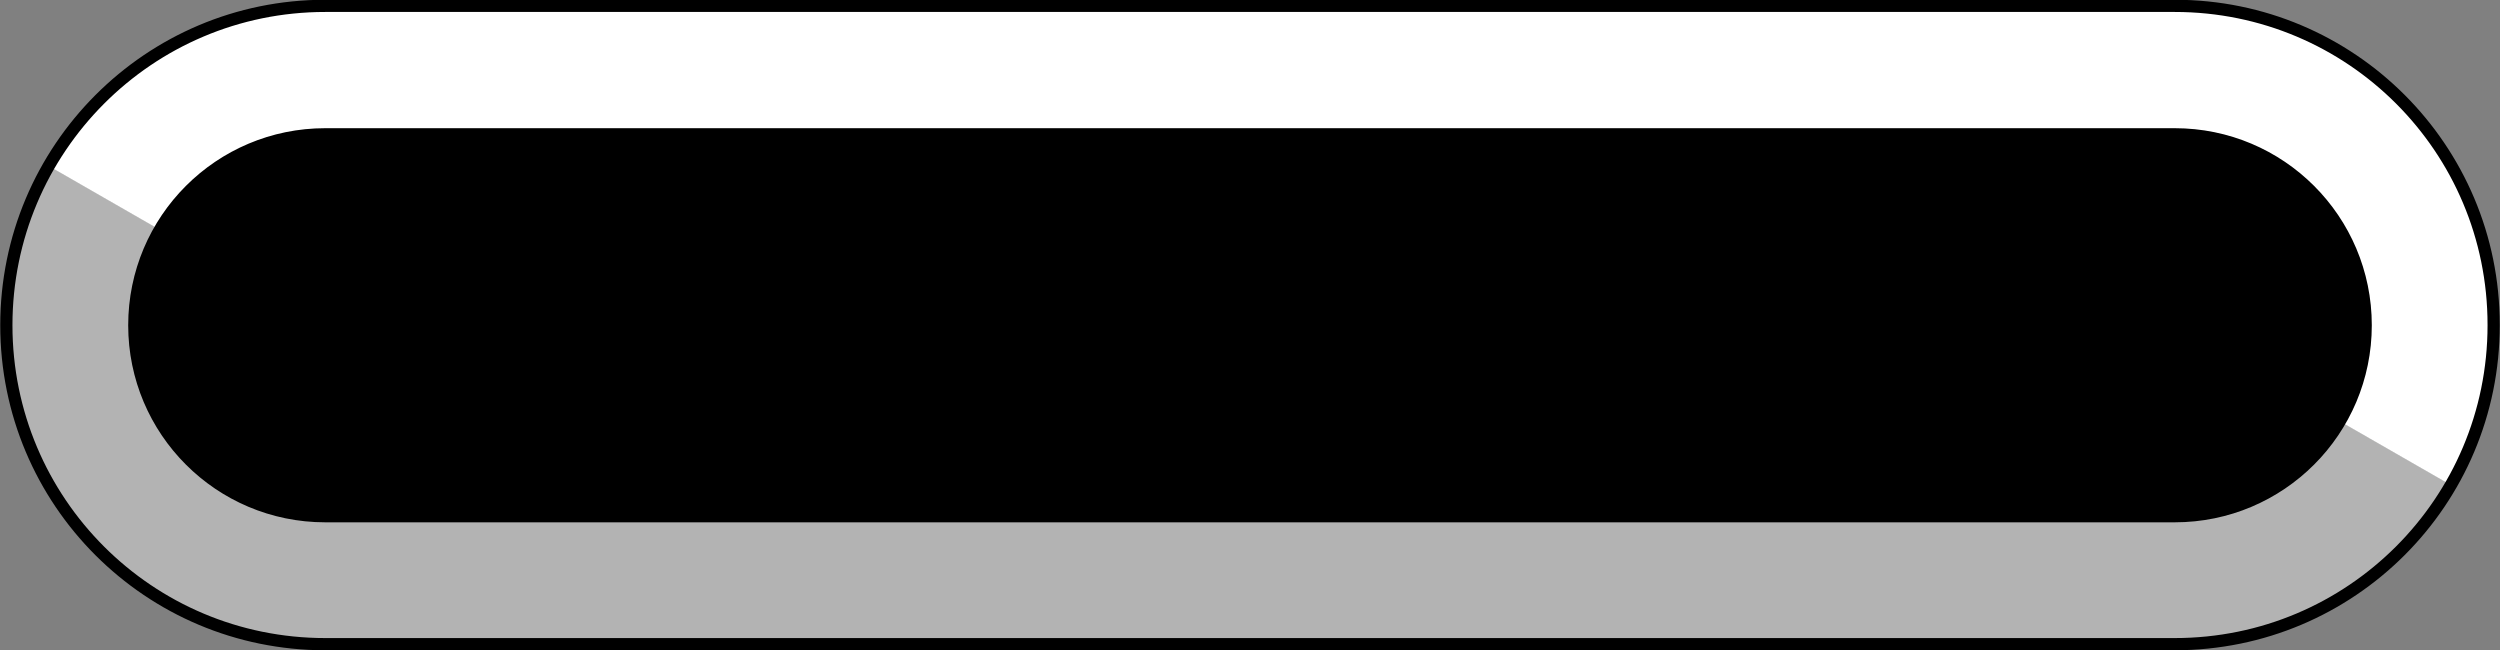 <?xml version="1.0" encoding="UTF-8"?><svg id="_レイヤー_2" xmlns="http://www.w3.org/2000/svg" viewBox="0 0 51.19 13.31"><rect x="0" y="0" width="51.19" height="13.31" fill="#808080" stroke="none"/><defs><style>.cls-1,.cls-2{stroke:#000;stroke-miterlimit:10;stroke-width:.25px;}.cls-3{fill:#b3b3b3;}.cls-4{fill:#fff;}.cls-2{fill:none;}</style></defs><g id="_レイヤー_2-2"><path class="cls-3" d="M2.75,6.66c0,2.16,1.75,3.91,3.91,3.91h37.87c1.45,0,2.7-.79,3.38-1.95l2.28,1.31c-1.13,1.95-3.24,3.27-5.66,3.27H6.66c-3.61,0-6.53-2.92-6.53-6.53,0-1.19.32-2.3.88-3.27l2.28,1.31c-.33.57-.53,1.24-.53,1.95Z"/><path class="cls-4" d="M51.06,6.66c0,1.19-.32,2.3-.88,3.27l-2.28-1.31c.33-.57.53-1.24.53-1.95,0-2.16-1.75-3.91-3.91-3.91H6.66c-1.45,0-2.7.79-3.38,1.95l-2.28-1.31C2.13,1.44,4.24.12,6.66.12h37.87c3.61,0,6.53,2.92,6.53,6.53Z"/><path class="cls-2" d="M51.06,6.66c0,3.61-2.92,6.53-6.53,6.53H6.66c-3.61,0-6.53-2.92-6.53-6.53S3.05.12,6.66.12h37.87c3.61,0,6.53,2.92,6.53,6.53Z"/><path class="cls-1" d="M48.44,6.66c0,2.16-1.75,3.91-3.91,3.91H6.66c-2.16,0-3.91-1.75-3.91-3.91s1.75-3.91,3.91-3.91h37.87c2.16,0,3.91,1.75,3.91,3.91Z"/></g></svg>